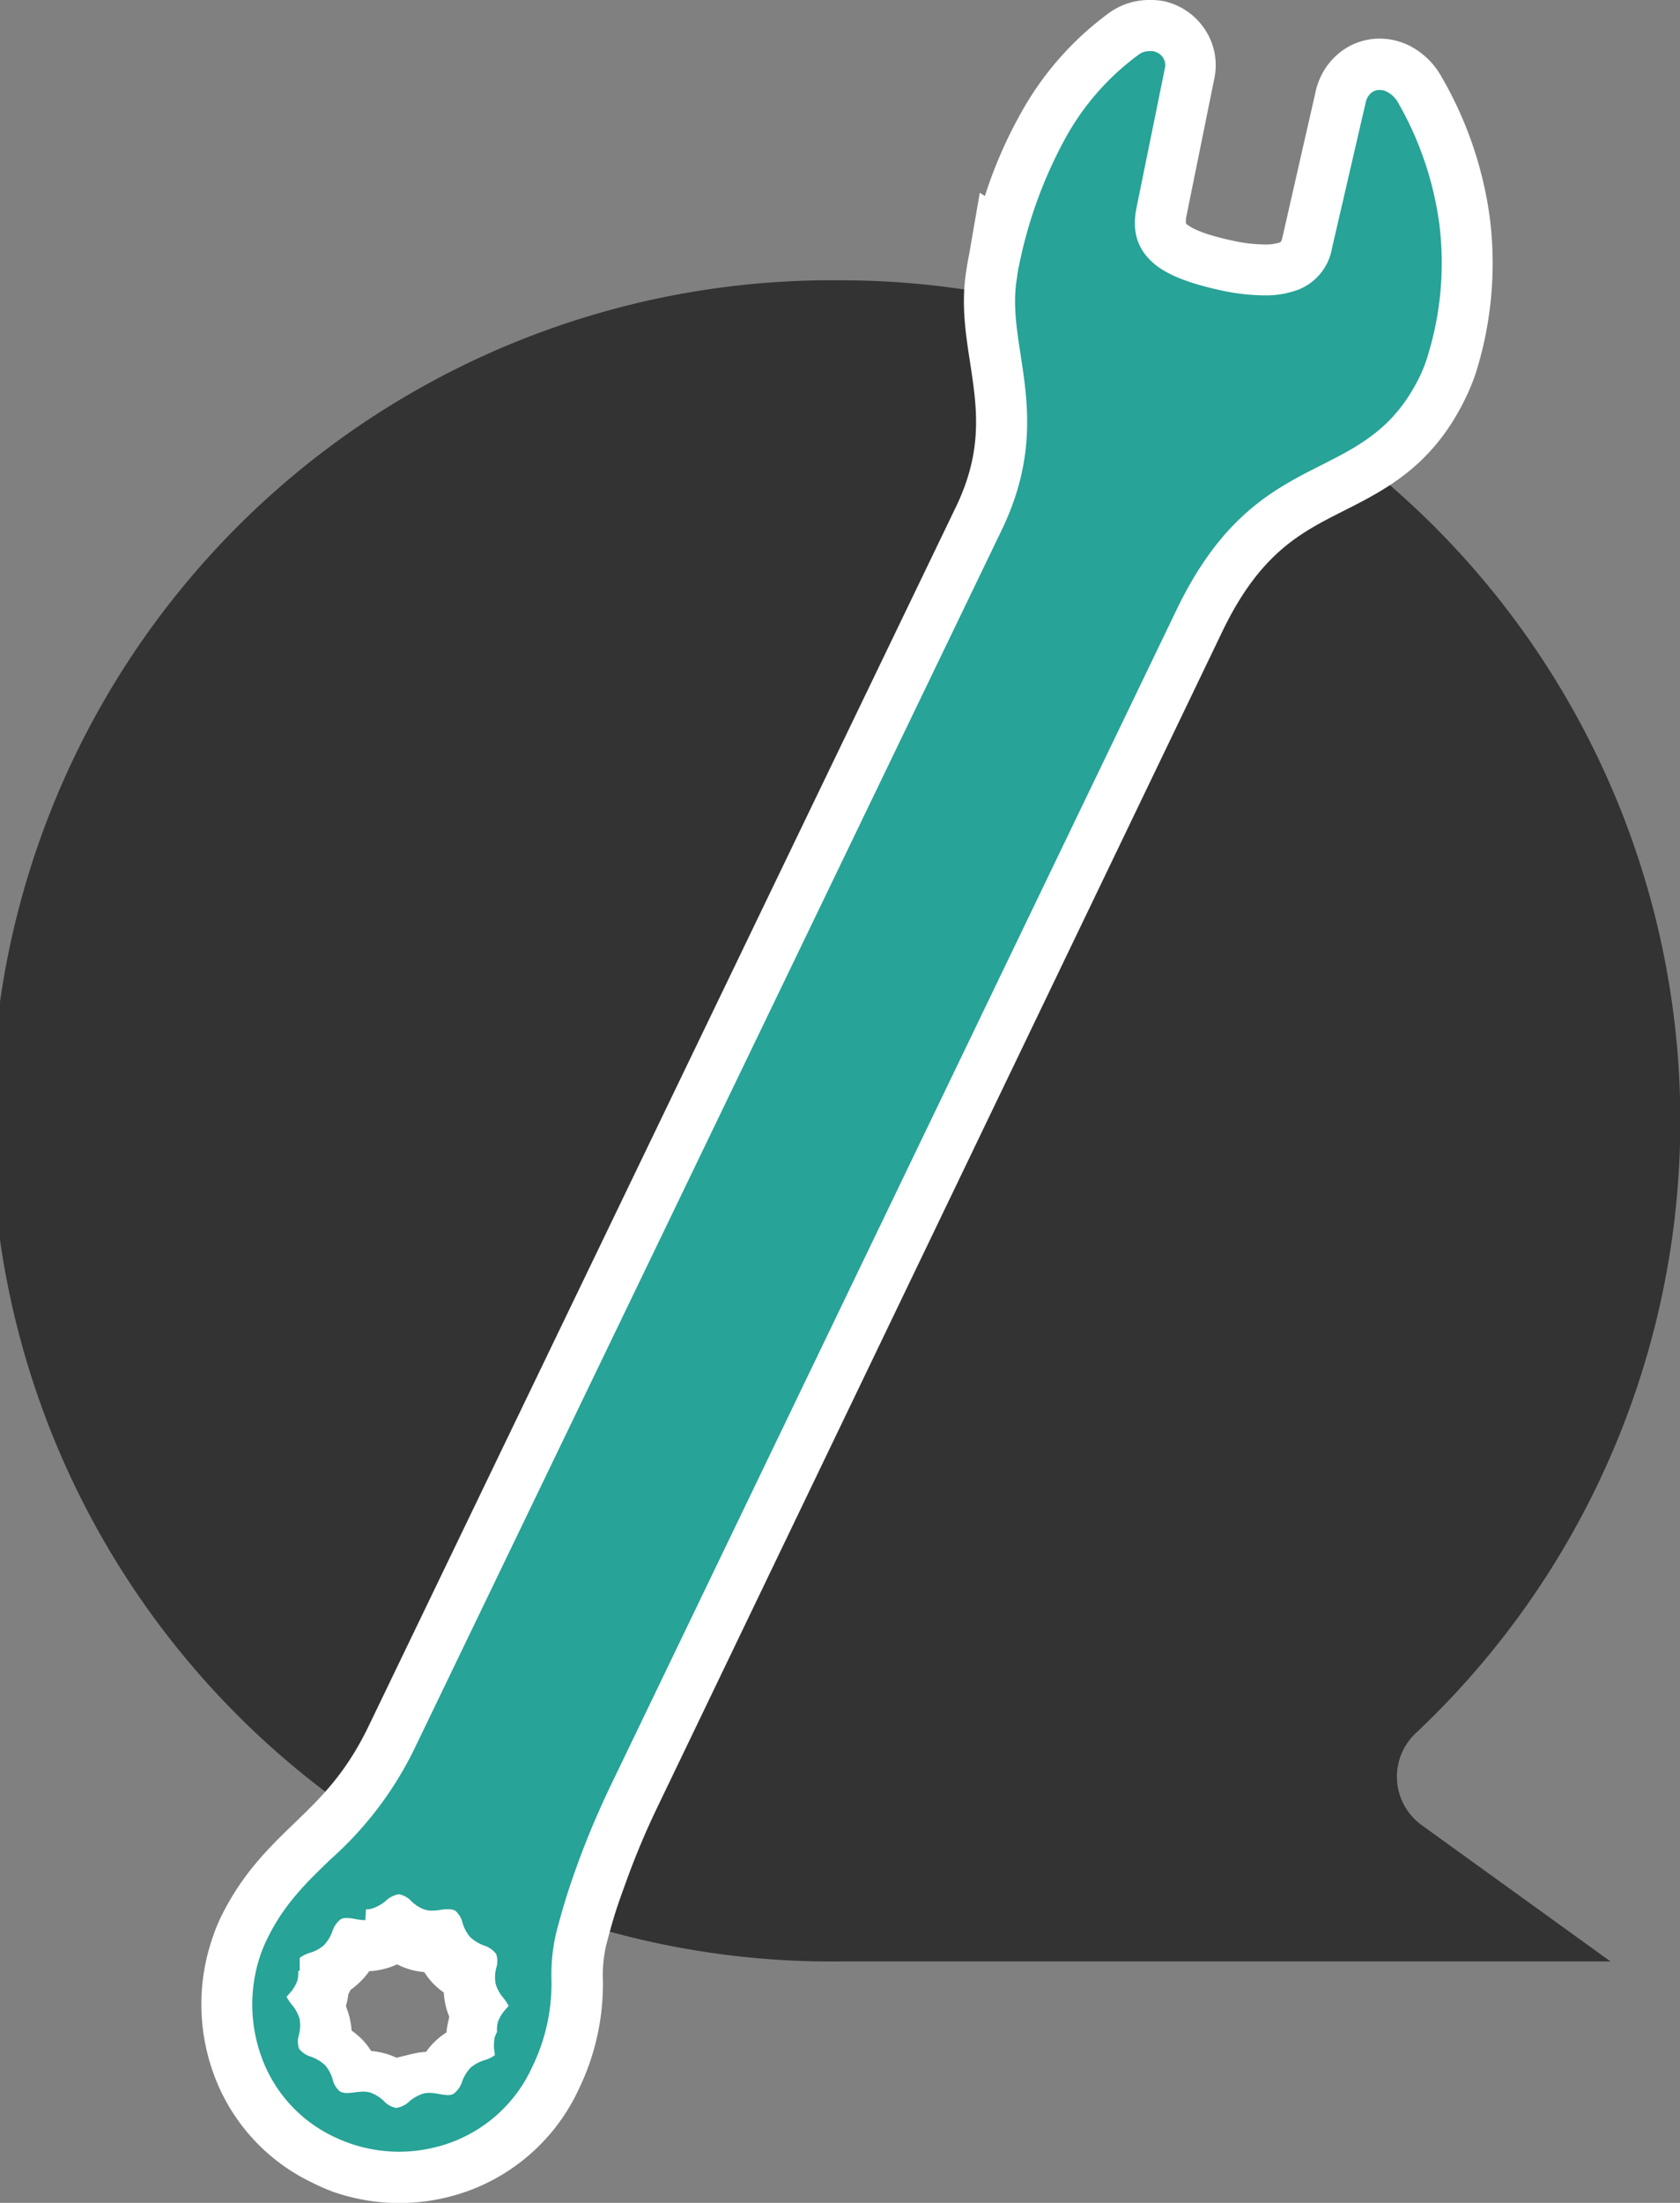 <?xml version="1.0" encoding="UTF-8"?> <svg xmlns="http://www.w3.org/2000/svg" viewBox="0 0 197.15 258.33"><rect x="0" y="0" width="197.15" height="258.33" fill="#808080" stroke="none"/><defs><style>.cls-1{fill:#333;}.cls-2{fill:#27a397;}.cls-3{fill:#fff;}</style></defs><g id="Layer_2" data-name="Layer 2"><g id="Layer_1-2" data-name="Layer 1"><path class="cls-1" d="M98.58,32.87a98.58,98.58,0,1,0,0,197.15H189l-22.18-16a7,7,0,0,1-.69-10.76A98.57,98.57,0,0,0,98.58,32.87Z"></path><path class="cls-2" d="M46.84,255.33A20.65,20.65,0,0,1,40,254.15a20.21,20.21,0,0,1-2.35-1A19.63,19.63,0,0,1,27.78,242a20.89,20.89,0,0,1,0-13.87,19.82,19.82,0,0,1,.9-2.12c2.27-4.57,5.19-7.39,8-10.11A39,39,0,0,0,46,203.72L114.85,60.86c3.67-7.6,2.8-13.29,2-18.8-.52-3.36-1-6.53-.44-9.86a16.31,16.31,0,0,1,.29-1.7,55.84,55.84,0,0,1,5.74-15.73A33.21,33.21,0,0,1,132,3.91,5,5,0,0,1,134.87,3a5.16,5.16,0,0,1,1,.1,5.28,5.28,0,0,1,1.57.61A4.5,4.5,0,0,1,138.89,5a4.59,4.59,0,0,1,.75,3.61l-3.35,16.45c-.39,2,.27,2.88,1,3.52,1.21,1,3.32,1.83,6.45,2.51a21.77,21.77,0,0,0,4.58.57,8.05,8.05,0,0,0,2.86-.43,3.37,3.37,0,0,0,2.2-2.76l4-17.53,0-.07a5,5,0,0,1,1.25-2.07,4.58,4.58,0,0,1,2.74-1.3l.48,0a4.89,4.89,0,0,1,2.34.61,6,6,0,0,1,2.28,2.33A41.73,41.73,0,0,1,171.84,26a39.82,39.82,0,0,1-1.36,16.18l-.09.28a20.35,20.35,0,0,1-1.15,2.9c-3.37,7-8.27,9.47-13,11.86-5.25,2.66-10.68,5.4-15.55,15.53L74.49,210.43c-.43.89-.84,1.78-1.24,2.67s-.78,1.76-1.15,2.66c-.8,1.93-1.53,3.9-2.19,5.83s-1.22,3.85-1.72,5.77a18.46,18.46,0,0,0-.48,4.63,25.22,25.22,0,0,1-2.52,11.65A20,20,0,0,1,54.7,253.77,20.34,20.34,0,0,1,46.84,255.33Zm-4.15-11.85a5.79,5.79,0,0,1,3.38,1l3-.74a5.67,5.67,0,0,1,1.38-.16,8.72,8.72,0,0,1,1.22.1,6.86,6.86,0,0,1,1.48-2.22,6.24,6.24,0,0,1,1.83-1.2,6.22,6.22,0,0,1,.2-1l.15-.44a6.36,6.36,0,0,1,.22-1.34,5.36,5.36,0,0,1,.46-1.11,6.27,6.27,0,0,1-.76-1.79,6.42,6.42,0,0,1-.07-2.6A6.91,6.91,0,0,1,53,230.47a6.59,6.59,0,0,1-1.36-2.22,9.34,9.34,0,0,1-1,.06,5.92,5.92,0,0,1-1.7-.24,6.35,6.35,0,0,1-2.28-1.24A6.78,6.78,0,0,1,44.25,228a5.61,5.61,0,0,1-1.38.17,8.72,8.72,0,0,1-1.22-.1,6.71,6.71,0,0,1-1.48,2.22,6.36,6.36,0,0,1-1.82,1.19l0,.44-.07.15-.06.27,0,.12,0,.07v0l-.08.2,0,.16,0,.08a6.08,6.08,0,0,1-.22,1.31,5.6,5.6,0,0,1-.46,1.11,6.33,6.33,0,0,1,.77,1.78,6.63,6.63,0,0,1,.06,2.61,6.71,6.71,0,0,1,2.22,1.48,6.62,6.62,0,0,1,1.36,2.22A9.5,9.5,0,0,1,42.69,243.48Z"></path><path class="cls-3" d="M134.87,6a2.12,2.12,0,0,1,.44,0,2.28,2.28,0,0,1,.63.24,1.76,1.76,0,0,1,.51.47A1.6,1.6,0,0,1,136.7,8l-3.33,16.37h0c-.61,3,.28,5,2,6.5s4.64,2.46,7.73,3.14a25,25,0,0,0,5.22.63,11,11,0,0,0,3.93-.63,6.39,6.39,0,0,0,4.06-4.89L160.27,12h0a2,2,0,0,1,.53-1,1.57,1.57,0,0,1,.95-.45h.17a1.83,1.83,0,0,1,.89.24A3.1,3.1,0,0,1,164,11.92a39,39,0,0,1,4.92,14.46,36.86,36.86,0,0,1-1.27,15h0a16.58,16.58,0,0,1-1,2.68c-2.94,6.11-7.08,8.21-11.66,10.52-5.47,2.77-11.59,5.87-16.91,16.91L71.79,209.13c-.44.91-.87,1.83-1.28,2.75s-.8,1.81-1.18,2.73q-1.24,3-2.26,6c-.68,2-1.27,4-1.79,6a21.39,21.39,0,0,0-.57,5.36,22.26,22.26,0,0,1-2.25,10.41A16.86,16.86,0,0,1,53.55,251a17.61,17.61,0,0,1-12.59.32,18.25,18.25,0,0,1-2-.85h0A16.54,16.54,0,0,1,30.61,241a18,18,0,0,1,0-11.87,16.57,16.57,0,0,1,.76-1.79c2-4.1,4.63-6.6,7.41-9.29A41.74,41.74,0,0,0,48.67,205L117.55,62.16c4.07-8.44,3.08-14.93,2.22-20.55-.49-3.18-.93-6.1-.43-9h0a13.24,13.24,0,0,1,.25-1.49A52.71,52.71,0,0,1,125,16.25a30.1,30.1,0,0,1,8.69-9.89A2,2,0,0,1,134.87,6m-92,219.18a7,7,0,0,1-1.2-.14,5.7,5.7,0,0,0-1-.12,1.46,1.46,0,0,0-.67.14,2.9,2.9,0,0,0-1,1.44,4.62,4.62,0,0,1-1,1.63,4.4,4.4,0,0,1-1.65.88,4.33,4.33,0,0,0-1.18.58v.21h0v0h0v0h0v0h0v0h0v0h0v0h0v0h0v0h0v.18h0v0h0v0h0v0h0v0h0v0h0v.09h0v.09h0v0h0v0h0v0h0v.12h0v0h0v.09h0v0h0v.12h0v.06h0v.06h0v0h0v.23h0v.27H35l0,0c0,.16,0,.33,0,.49a3.11,3.11,0,0,1-.11.68h0a4.49,4.49,0,0,1-1,1.58l-.26.32a6.44,6.44,0,0,0,.59.88,4.51,4.51,0,0,1,.93,1.67,4.32,4.32,0,0,1-.06,1.86,2.65,2.65,0,0,0,0,1.66,2.82,2.82,0,0,0,1.43.95,4.66,4.66,0,0,1,1.64,1,4.46,4.46,0,0,1,.88,1.65,2.57,2.57,0,0,0,.85,1.41,1.59,1.59,0,0,0,.83.19,7.17,7.17,0,0,0,.89-.08,8.93,8.93,0,0,1,1-.08,3.24,3.24,0,0,1,.87.11,4.49,4.49,0,0,1,1.58,1,2.63,2.63,0,0,0,1.44.8h0a2.91,2.91,0,0,0,1.53-.76,4.62,4.62,0,0,1,1.66-.93h0a2.61,2.61,0,0,1,.67-.08,7,7,0,0,1,1.2.14,5.94,5.94,0,0,0,1,.12,1.33,1.33,0,0,0,.67-.15,2.9,2.9,0,0,0,1-1.43,4.63,4.63,0,0,1,1-1.64,4.54,4.54,0,0,1,1.65-.88,4,4,0,0,0,1.18-.57l0-.21a4.92,4.92,0,0,1,0-1.91,3.7,3.7,0,0,1,.16-.4,2.12,2.12,0,0,1,.11-.21,3.66,3.66,0,0,1,.1-1.18,4.64,4.64,0,0,1,1-1.58l.26-.31a6.52,6.52,0,0,0-.59-.89,4.62,4.62,0,0,1-.93-1.66,4.37,4.37,0,0,1,.06-1.87,2.62,2.62,0,0,0,0-1.65,2.9,2.9,0,0,0-1.43-1,4.78,4.78,0,0,1-1.64-1,4.7,4.7,0,0,1-.88-1.65,2.69,2.69,0,0,0-.84-1.42,1.63,1.63,0,0,0-.84-.18c-.28,0-.58,0-.89.07a7.16,7.16,0,0,1-1,.09,2.9,2.9,0,0,1-.87-.12,4.38,4.38,0,0,1-1.58-1,2.62,2.62,0,0,0-1.45-.8h0a2.85,2.85,0,0,0-1.52.76,4.82,4.82,0,0,1-1.67.93,3.07,3.07,0,0,1-.67.08M134.87,0a8,8,0,0,0-4.64,1.46,36.33,36.33,0,0,0-10.44,11.83,52.21,52.21,0,0,0-4.21,9.7l-.6-.39-1.26,7.29c-.13.61-.24,1.23-.32,1.84-.63,3.8-.09,7.35.44,10.78.81,5.29,1.57,10.28-1.69,17L43.26,202.42c-2.69,5.57-5.6,8.38-8.68,11.35s-6.11,5.91-8.61,10.94a20.22,20.22,0,0,0-1,2.45A23.84,23.84,0,0,0,25,243a22.66,22.66,0,0,0,11,12.64l0,0,.29.14A25.52,25.52,0,0,0,39,257a23.62,23.62,0,0,0,16.89-.44,23,23,0,0,0,12.07-11.65,28.25,28.25,0,0,0,2.79-12.83,15.33,15.33,0,0,1,.38-3.94c.48-1.86,1-3.73,1.66-5.57s1.35-3.77,2.13-5.65c.36-.88.73-1.74,1.1-2.57s.81-1.77,1.21-2.6l66.2-137.67c4.43-9.21,9.18-11.61,14.21-14.15s10.51-5.32,14.34-13.24a23.65,23.65,0,0,0,1.26-3.12v0l.15-.49a42.89,42.89,0,0,0,1.46-17.39A44.77,44.77,0,0,0,169.16,9a9,9,0,0,0-3.44-3.47,7.82,7.82,0,0,0-3.79-1,7.47,7.47,0,0,0-5.34,2.2,7.9,7.9,0,0,0-2,3.29l-.06.14-.12.5L150.5,27.81a1.88,1.88,0,0,1-.2.56h0l-.14.07a5.3,5.3,0,0,1-1.8.23,18.4,18.4,0,0,1-3.94-.5c-3.42-.74-4.71-1.5-5.17-1.89a.22.22,0,0,1-.07-.06,2.33,2.33,0,0,1,0-.56l0-.07,3.32-16.37a7.56,7.56,0,0,0-1.22-5.94A7.72,7.72,0,0,0,139,1.12a7.87,7.87,0,0,0-2.5-1A8.64,8.64,0,0,0,134.87,0ZM43.36,231.16a8.67,8.67,0,0,0,1.62-.24,8.43,8.43,0,0,0,1.61-.56,9.83,9.83,0,0,0,1.52.6,9.08,9.08,0,0,0,1.68.31,8.7,8.7,0,0,0,1,1.29,8.49,8.49,0,0,0,1.29,1.1,9,9,0,0,0,.24,1.62,8.74,8.74,0,0,0,.39,1.19c0,.05,0,.1,0,.14a10.49,10.49,0,0,0-.3,1.58s0,.09,0,.14A8.52,8.52,0,0,0,50,240.62a8.55,8.55,0,0,0-1.62.24l-1.85.45a8.73,8.73,0,0,0-1.28-.48,8.55,8.55,0,0,0-1.69-.31,8.9,8.9,0,0,0-1-1.29,9.86,9.86,0,0,0-1.3-1.11A9.21,9.21,0,0,0,41,236.5a9.76,9.76,0,0,0-.39-1.19l0-.07h0l0-.06a8.25,8.25,0,0,0,.27-1.33l.26-.5a7.76,7.76,0,0,0,1.07-.89,8.58,8.58,0,0,0,1.11-1.29Z"></path></g></g></svg> 
